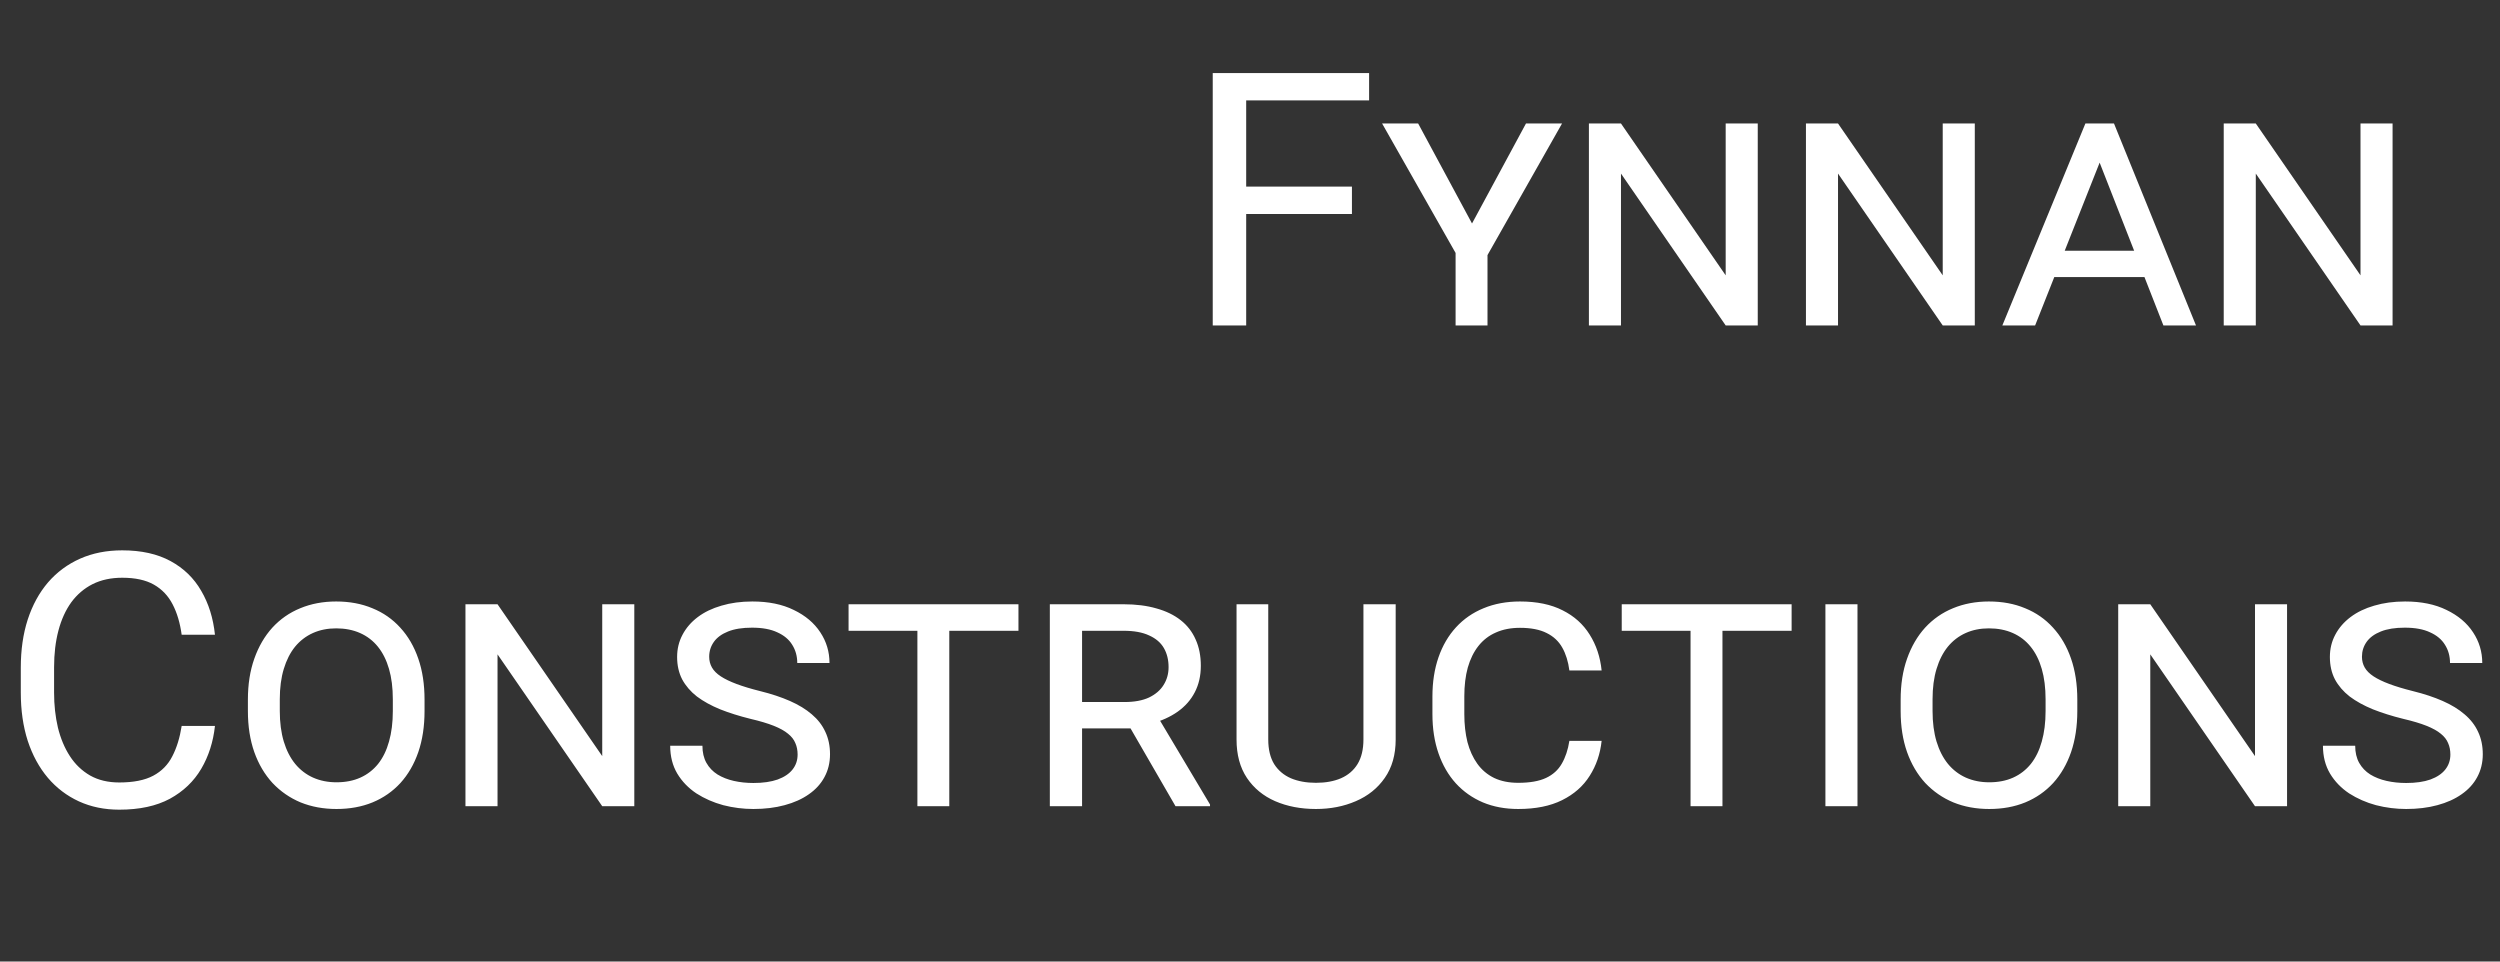 <svg xmlns="http://www.w3.org/2000/svg" width="169" height="65" viewBox="0 0 169 65" fill="none"><rect x="0" y="0" width="169" height="65" fill="#333333" stroke="none"/><path d="M12.281 49.074H14.531C14.414 50.152 14.105 51.117 13.605 51.969C13.105 52.82 12.398 53.496 11.484 53.996C10.57 54.488 9.43 54.734 8.062 54.734C7.062 54.734 6.152 54.547 5.332 54.172C4.52 53.797 3.82 53.266 3.234 52.578C2.648 51.883 2.195 51.051 1.875 50.082C1.562 49.105 1.406 48.02 1.406 46.824V45.125C1.406 43.93 1.562 42.848 1.875 41.879C2.195 40.902 2.652 40.066 3.246 39.371C3.848 38.676 4.57 38.141 5.414 37.766C6.258 37.391 7.207 37.203 8.262 37.203C9.551 37.203 10.641 37.445 11.531 37.93C12.422 38.414 13.113 39.086 13.605 39.945C14.105 40.797 14.414 41.785 14.531 42.91H12.281C12.172 42.113 11.969 41.43 11.672 40.859C11.375 40.281 10.953 39.836 10.406 39.523C9.859 39.211 9.145 39.055 8.262 39.055C7.504 39.055 6.836 39.199 6.258 39.488C5.688 39.777 5.207 40.188 4.816 40.719C4.434 41.25 4.145 41.887 3.949 42.629C3.754 43.371 3.656 44.195 3.656 45.102V46.824C3.656 47.66 3.742 48.445 3.914 49.18C4.094 49.914 4.363 50.559 4.723 51.113C5.082 51.668 5.539 52.105 6.094 52.426C6.648 52.738 7.305 52.895 8.062 52.895C9.023 52.895 9.789 52.742 10.359 52.438C10.93 52.133 11.359 51.695 11.648 51.125C11.945 50.555 12.156 49.871 12.281 49.074ZM28.699 47.293V48.066C28.699 49.098 28.559 50.023 28.277 50.844C27.996 51.656 27.594 52.352 27.07 52.93C26.547 53.5 25.918 53.938 25.184 54.242C24.457 54.539 23.645 54.688 22.746 54.688C21.863 54.688 21.055 54.539 20.32 54.242C19.594 53.938 18.961 53.5 18.422 52.93C17.891 52.352 17.48 51.656 17.191 50.844C16.902 50.023 16.758 49.098 16.758 48.066V47.293C16.758 46.262 16.902 45.34 17.191 44.527C17.48 43.707 17.887 43.008 18.41 42.43C18.941 41.852 19.57 41.414 20.297 41.117C21.031 40.812 21.84 40.66 22.723 40.66C23.629 40.66 24.445 40.812 25.172 41.117C25.906 41.414 26.535 41.852 27.059 42.43C27.59 43.008 27.996 43.707 28.277 44.527C28.559 45.34 28.699 46.262 28.699 47.293ZM26.555 48.066V47.27C26.555 46.496 26.469 45.812 26.297 45.219C26.125 44.625 25.875 44.125 25.547 43.719C25.219 43.312 24.816 43.004 24.34 42.793C23.863 42.582 23.324 42.477 22.723 42.477C22.145 42.477 21.621 42.582 21.152 42.793C20.684 43.004 20.281 43.312 19.945 43.719C19.617 44.125 19.363 44.625 19.184 45.219C19.004 45.812 18.914 46.496 18.914 47.27V48.066C18.914 48.84 19.004 49.527 19.184 50.129C19.363 50.723 19.621 51.227 19.957 51.641C20.293 52.047 20.695 52.355 21.164 52.566C21.641 52.777 22.168 52.883 22.746 52.883C23.355 52.883 23.895 52.777 24.363 52.566C24.832 52.355 25.23 52.047 25.559 51.641C25.887 51.227 26.133 50.723 26.297 50.129C26.469 49.527 26.555 48.84 26.555 48.066ZM42.879 40.848V54.5H40.711L33.633 44.234V54.5H31.465V40.848H33.633L40.711 51.113V40.848H42.879ZM53.918 51.008C53.918 50.719 53.867 50.461 53.766 50.234C53.672 50 53.508 49.789 53.273 49.602C53.039 49.406 52.715 49.227 52.301 49.062C51.887 48.898 51.363 48.742 50.73 48.594C49.973 48.406 49.289 48.191 48.68 47.949C48.07 47.699 47.547 47.41 47.109 47.082C46.68 46.746 46.348 46.359 46.113 45.922C45.887 45.484 45.773 44.98 45.773 44.41C45.773 43.863 45.895 43.363 46.137 42.91C46.379 42.449 46.723 42.051 47.168 41.715C47.613 41.379 48.148 41.121 48.773 40.941C49.398 40.754 50.094 40.66 50.859 40.66C51.953 40.66 52.887 40.852 53.66 41.234C54.441 41.609 55.039 42.113 55.453 42.746C55.867 43.371 56.074 44.062 56.074 44.82H53.895C53.895 44.359 53.781 43.949 53.555 43.59C53.336 43.23 53 42.949 52.547 42.746C52.102 42.535 51.531 42.43 50.836 42.43C50.188 42.43 49.648 42.516 49.219 42.688C48.789 42.859 48.469 43.094 48.258 43.391C48.047 43.688 47.941 44.023 47.941 44.398C47.941 44.664 48.004 44.906 48.129 45.125C48.254 45.344 48.453 45.543 48.727 45.723C49 45.902 49.355 46.074 49.793 46.238C50.23 46.402 50.762 46.562 51.387 46.719C52.145 46.906 52.816 47.129 53.402 47.387C53.988 47.645 54.48 47.945 54.879 48.289C55.285 48.633 55.59 49.027 55.793 49.473C56.004 49.918 56.109 50.422 56.109 50.984C56.109 51.555 55.984 52.07 55.734 52.531C55.492 52.984 55.141 53.371 54.68 53.691C54.227 54.012 53.68 54.258 53.039 54.43C52.406 54.602 51.703 54.688 50.93 54.688C50.242 54.688 49.562 54.602 48.891 54.43C48.227 54.25 47.621 53.984 47.074 53.633C46.535 53.273 46.105 52.828 45.785 52.297C45.465 51.758 45.305 51.129 45.305 50.41H47.484C47.484 50.863 47.574 51.25 47.754 51.57C47.934 51.891 48.184 52.152 48.504 52.355C48.824 52.551 49.191 52.695 49.605 52.789C50.02 52.883 50.461 52.93 50.93 52.93C51.578 52.93 52.125 52.852 52.57 52.695C53.016 52.531 53.352 52.305 53.578 52.016C53.805 51.727 53.918 51.391 53.918 51.008ZM64.172 40.848V54.5H62.016V40.848H64.172ZM68.848 40.848V42.641H57.363V40.848H68.848ZM70.969 40.848H75.961C76.789 40.848 77.527 40.941 78.176 41.129C78.824 41.309 79.371 41.574 79.816 41.926C80.262 42.277 80.598 42.711 80.824 43.227C81.059 43.742 81.176 44.336 81.176 45.008C81.176 45.68 81.039 46.277 80.766 46.801C80.5 47.316 80.113 47.754 79.606 48.113C79.106 48.465 78.508 48.734 77.812 48.922L77.168 49.238H72.551L72.527 47.457H76.019C76.684 47.457 77.234 47.355 77.672 47.152C78.109 46.941 78.438 46.66 78.656 46.309C78.883 45.949 78.996 45.547 78.996 45.102C78.996 44.609 78.891 44.18 78.68 43.812C78.469 43.445 78.137 43.16 77.684 42.957C77.238 42.746 76.664 42.641 75.961 42.641H73.148V54.5H70.969V40.848ZM79.465 54.5L75.949 48.418L78.234 48.406L81.797 54.383V54.5H79.465ZM92.168 40.848H94.348V49.988C94.348 51.02 94.102 51.887 93.609 52.59C93.125 53.285 92.473 53.809 91.652 54.16C90.84 54.512 89.941 54.688 88.957 54.688C87.934 54.688 87.016 54.512 86.203 54.16C85.398 53.809 84.762 53.285 84.293 52.59C83.824 51.887 83.59 51.02 83.59 49.988V40.848H85.734V49.988C85.734 50.66 85.867 51.215 86.133 51.652C86.406 52.082 86.785 52.402 87.269 52.613C87.754 52.816 88.316 52.918 88.957 52.918C89.606 52.918 90.168 52.816 90.644 52.613C91.129 52.402 91.504 52.082 91.769 51.652C92.035 51.215 92.168 50.66 92.168 49.988V40.848ZM106.09 50.082H108.27C108.176 50.965 107.906 51.754 107.461 52.449C107.023 53.145 106.402 53.691 105.598 54.09C104.801 54.488 103.812 54.688 102.633 54.688C101.75 54.688 100.953 54.539 100.242 54.242C99.531 53.938 98.922 53.508 98.414 52.953C97.906 52.391 97.516 51.715 97.242 50.926C96.969 50.137 96.832 49.254 96.832 48.277V47.082C96.832 46.105 96.969 45.223 97.242 44.434C97.516 43.645 97.91 42.969 98.426 42.406C98.941 41.844 99.562 41.414 100.289 41.117C101.023 40.812 101.844 40.66 102.75 40.66C103.891 40.66 104.852 40.859 105.633 41.258C106.414 41.648 107.023 42.195 107.461 42.898C107.906 43.602 108.176 44.41 108.27 45.324H106.09C106.012 44.723 105.852 44.207 105.609 43.777C105.367 43.348 105.016 43.02 104.555 42.793C104.094 42.559 103.492 42.441 102.75 42.441C102.133 42.441 101.59 42.547 101.121 42.758C100.652 42.961 100.258 43.266 99.938 43.672C99.625 44.07 99.387 44.555 99.223 45.125C99.066 45.695 98.988 46.344 98.988 47.07V48.277C98.988 48.965 99.059 49.594 99.199 50.164C99.348 50.727 99.57 51.215 99.867 51.629C100.164 52.043 100.543 52.363 101.004 52.59C101.465 52.809 102.008 52.918 102.633 52.918C103.414 52.918 104.039 52.809 104.508 52.59C104.977 52.371 105.332 52.051 105.574 51.629C105.824 51.199 105.996 50.684 106.09 50.082ZM116.438 40.848V54.5H114.281V40.848H116.438ZM121.113 40.848V42.641H109.629V40.848H121.113ZM125.566 40.848V54.5H123.398V40.848H125.566ZM140.426 47.293V48.066C140.426 49.098 140.285 50.023 140.004 50.844C139.723 51.656 139.32 52.352 138.797 52.93C138.273 53.5 137.645 53.938 136.91 54.242C136.184 54.539 135.371 54.688 134.473 54.688C133.59 54.688 132.781 54.539 132.047 54.242C131.32 53.938 130.688 53.5 130.148 52.93C129.617 52.352 129.207 51.656 128.918 50.844C128.629 50.023 128.484 49.098 128.484 48.066V47.293C128.484 46.262 128.629 45.34 128.918 44.527C129.207 43.707 129.613 43.008 130.137 42.43C130.668 41.852 131.297 41.414 132.023 41.117C132.758 40.812 133.566 40.66 134.449 40.66C135.355 40.66 136.172 40.812 136.898 41.117C137.633 41.414 138.262 41.852 138.785 42.43C139.316 43.008 139.723 43.707 140.004 44.527C140.285 45.34 140.426 46.262 140.426 47.293ZM138.281 48.066V47.27C138.281 46.496 138.195 45.812 138.023 45.219C137.852 44.625 137.602 44.125 137.273 43.719C136.945 43.312 136.543 43.004 136.066 42.793C135.59 42.582 135.051 42.477 134.449 42.477C133.871 42.477 133.348 42.582 132.879 42.793C132.41 43.004 132.008 43.312 131.672 43.719C131.344 44.125 131.09 44.625 130.91 45.219C130.73 45.812 130.641 46.496 130.641 47.27V48.066C130.641 48.84 130.73 49.527 130.91 50.129C131.09 50.723 131.348 51.227 131.684 51.641C132.02 52.047 132.422 52.355 132.891 52.566C133.367 52.777 133.895 52.883 134.473 52.883C135.082 52.883 135.621 52.777 136.09 52.566C136.559 52.355 136.957 52.047 137.285 51.641C137.613 51.227 137.859 50.723 138.023 50.129C138.195 49.527 138.281 48.84 138.281 48.066ZM154.605 40.848V54.5H152.438L145.359 44.234V54.5H143.191V40.848H145.359L152.438 51.113V40.848H154.605ZM165.645 51.008C165.645 50.719 165.594 50.461 165.492 50.234C165.398 50 165.234 49.789 165 49.602C164.766 49.406 164.441 49.227 164.027 49.062C163.613 48.898 163.09 48.742 162.457 48.594C161.699 48.406 161.016 48.191 160.406 47.949C159.797 47.699 159.273 47.41 158.836 47.082C158.406 46.746 158.074 46.359 157.84 45.922C157.613 45.484 157.5 44.98 157.5 44.41C157.5 43.863 157.621 43.363 157.863 42.91C158.105 42.449 158.449 42.051 158.895 41.715C159.34 41.379 159.875 41.121 160.5 40.941C161.125 40.754 161.82 40.66 162.586 40.66C163.68 40.66 164.613 40.852 165.387 41.234C166.168 41.609 166.766 42.113 167.18 42.746C167.594 43.371 167.801 44.062 167.801 44.82H165.621C165.621 44.359 165.508 43.949 165.281 43.59C165.062 43.23 164.727 42.949 164.273 42.746C163.828 42.535 163.258 42.43 162.562 42.43C161.914 42.43 161.375 42.516 160.945 42.688C160.516 42.859 160.195 43.094 159.984 43.391C159.773 43.688 159.668 44.023 159.668 44.398C159.668 44.664 159.73 44.906 159.855 45.125C159.98 45.344 160.18 45.543 160.453 45.723C160.727 45.902 161.082 46.074 161.52 46.238C161.957 46.402 162.488 46.562 163.113 46.719C163.871 46.906 164.543 47.129 165.129 47.387C165.715 47.645 166.207 47.945 166.605 48.289C167.012 48.633 167.316 49.027 167.52 49.473C167.73 49.918 167.836 50.422 167.836 50.984C167.836 51.555 167.711 52.07 167.461 52.531C167.219 52.984 166.867 53.371 166.406 53.691C165.953 54.012 165.406 54.258 164.766 54.43C164.133 54.602 163.43 54.688 162.656 54.688C161.969 54.688 161.289 54.602 160.617 54.43C159.953 54.25 159.348 53.984 158.801 53.633C158.262 53.273 157.832 52.828 157.512 52.297C157.191 51.758 157.031 51.129 157.031 50.41H159.211C159.211 50.863 159.301 51.25 159.48 51.57C159.66 51.891 159.91 52.152 160.23 52.355C160.551 52.551 160.918 52.695 161.332 52.789C161.746 52.883 162.188 52.93 162.656 52.93C163.305 52.93 163.852 52.852 164.297 52.695C164.742 52.531 165.078 52.305 165.305 52.016C165.531 51.727 165.645 51.391 165.645 51.008Z" fill="white"></path><path d="M84.242 4.938V22H81.981V4.938H84.242ZM91.391 12.613V14.465H83.75V12.613H91.391ZM92.551 4.938V6.789H83.75V4.938H92.551ZM98.856 16.316L103.156 8.348H105.594L100.496 17.348H99.172L98.856 16.316ZM95.867 8.348L100.191 16.375L99.84 17.348H98.539L93.43 8.348H95.867ZM100.555 15.637V22H98.398V15.637H100.555ZM118.824 8.348V22H116.656L109.578 11.734V22H107.41V8.348H109.578L116.656 18.613V8.348H118.824ZM133.496 8.348V22H131.328L124.25 11.734V22H122.082V8.348H124.25L131.328 18.613V8.348H133.496ZM142.227 10.258L137.574 22H135.359L140.973 8.348H142.391L142.227 10.258ZM146.246 22L141.629 10.211L141.477 8.348H142.906L148.449 22H146.246ZM145.93 16.949V18.73H137.82V16.949H145.93ZM161.738 8.348V22H159.57L152.492 11.734V22H150.324V8.348H152.492L159.57 18.613V8.348H161.738Z" fill="white"></path></svg>
